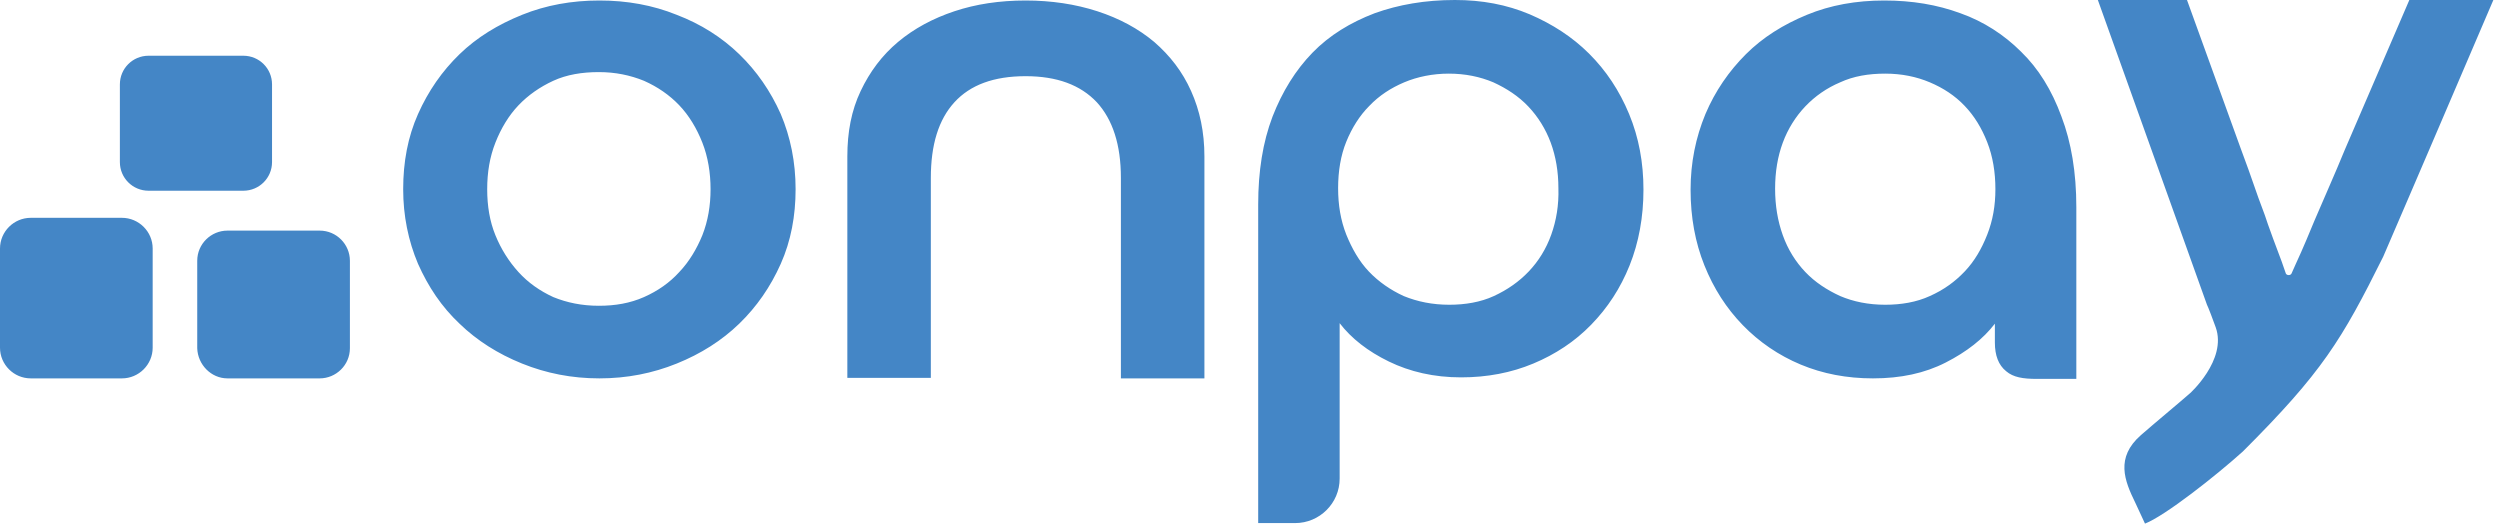 <?xml version="1.0" encoding="UTF-8"?>
<svg width="188px" height="40px" viewBox="0 0 188 40" version="1.1" xmlns="http://www.w3.org/2000/svg" xmlns:xlink="http://www.w3.org/1999/xlink">
    <title>7285FD29-52DE-4360-8A8D-36FAD6E9E03E</title>
    <g id="Page-1" stroke="none" stroke-width="1" fill="none" fill-rule="evenodd">
        <g id="W---Integrations" transform="translate(-466, -2374)" fill="#4486C6">
            <g id="Group-10" transform="translate(100, 1300)">
                <g id="Group-11" transform="translate(310, 0)">
                    <g id="Group-5" transform="translate(0, 984)">
                        <g id="Onpay-Logo" transform="translate(56, 90)">
                            <path d="M86.796,3.153 C85.602,2.153 84.177,1.384 82.52,0.846 C80.863,0.308 79.053,0.038 77.126,0.038 C75.162,0.038 73.389,0.308 71.772,0.846 C70.154,1.384 68.728,2.153 67.534,3.153 C66.34,4.153 65.415,5.383 64.722,6.845 C64.028,8.306 63.72,9.921 63.72,11.767 L63.72,28.416 L69.999,28.416 L69.999,13.381 C69.999,10.882 70.578,8.998 71.772,7.691 C72.966,6.383 74.738,5.729 77.126,5.729 C79.477,5.729 81.249,6.383 82.482,7.691 C83.676,8.998 84.292,10.882 84.292,13.381 L84.292,28.454 L90.572,28.454 L90.572,11.767 C90.572,9.921 90.225,8.306 89.57,6.845 C88.915,5.383 87.991,4.191 86.796,3.153 L86.796,3.153 Z M181.182,0 L176.328,11.266 C175.557,13.151 174.825,14.766 174.055,16.573 C173.785,17.226 173.169,18.726 172.629,19.88 L172.321,20.572 C172.244,20.725 171.975,20.725 171.897,20.572 L171.589,19.687 C170.511,16.842 170.318,16.188 170.318,16.188 C169.47,13.958 169.547,13.958 168.469,11.074 L164.462,0 L164.423,0 L157.759,0 L165.964,22.917 C166.003,22.956 166.504,24.263 166.619,24.609 C167.506,27.07 164.616,29.646 164.693,29.569 C164,30.185 161.958,31.877 160.995,32.723 C159.068,34.415 159.762,36.145 160.571,37.798 C160.571,37.798 160.956,38.644 161.303,39.375 C162.805,38.798 166.658,35.76 168.661,33.953 C174.633,27.993 176.096,25.571 179.217,19.303 C180.912,15.381 181.297,14.458 182.838,10.882 L187.5,0 L181.182,0 Z M52.818,17.688 C52.394,18.726 51.816,19.687 51.084,20.456 C50.352,21.264 49.466,21.879 48.426,22.341 C47.385,22.802 46.268,22.994 45.035,22.994 C43.764,22.994 42.647,22.763 41.607,22.341 C40.605,21.879 39.719,21.264 38.987,20.456 C38.255,19.649 37.677,18.726 37.254,17.688 C36.83,16.65 36.637,15.496 36.637,14.227 C36.637,12.958 36.83,11.805 37.254,10.728 C37.677,9.652 38.255,8.69 38.987,7.921 C39.719,7.152 40.605,6.537 41.607,6.075 C42.608,5.614 43.764,5.422 45.035,5.422 C46.268,5.422 47.385,5.652 48.426,6.075 C49.466,6.537 50.352,7.152 51.084,7.921 C51.816,8.69 52.394,9.652 52.818,10.728 C53.241,11.805 53.434,12.997 53.434,14.227 C53.434,15.458 53.241,16.611 52.818,17.688 L52.818,17.688 Z M55.591,4.076 C54.281,2.807 52.702,1.807 50.891,1.115 C49.081,0.385 47.154,0.038 45.074,0.038 C42.994,0.038 41.068,0.385 39.257,1.115 C37.446,1.846 35.867,2.807 34.557,4.076 C33.247,5.345 32.207,6.845 31.436,8.575 C30.666,10.305 30.319,12.19 30.319,14.227 C30.319,16.227 30.704,18.111 31.436,19.841 C32.207,21.571 33.208,23.071 34.557,24.34 C35.867,25.609 37.446,26.609 39.257,27.339 C41.068,28.07 42.994,28.454 45.074,28.454 C47.154,28.454 49.081,28.07 50.891,27.339 C52.702,26.609 54.281,25.609 55.591,24.34 C56.901,23.071 57.941,21.571 58.712,19.841 C59.482,18.111 59.829,16.227 59.829,14.227 C59.829,12.19 59.444,10.305 58.712,8.575 C57.941,6.845 56.901,5.345 55.591,4.076 L55.591,4.076 Z M149.438,17.649 C149.013,18.726 148.475,19.649 147.742,20.418 C147.011,21.187 146.163,21.802 145.123,22.263 C144.121,22.725 142.965,22.917 141.771,22.917 C140.5,22.917 139.382,22.686 138.381,22.263 C137.379,21.802 136.493,21.225 135.761,20.456 C135.029,19.687 134.451,18.765 134.066,17.688 C133.681,16.611 133.488,15.458 133.488,14.189 C133.488,12.92 133.681,11.767 134.066,10.728 C134.451,9.69 135.029,8.767 135.761,7.998 C136.493,7.229 137.379,6.614 138.381,6.191 C139.383,5.729 140.5,5.537 141.771,5.537 C143.004,5.537 144.121,5.768 145.123,6.191 C146.125,6.614 147.011,7.19 147.742,7.96 C148.475,8.729 149.013,9.613 149.438,10.69 C149.861,11.767 150.054,12.958 150.054,14.227 C150.054,15.458 149.861,16.573 149.438,17.649 L149.438,17.649 Z M151.98,3.884 C150.709,2.615 149.168,1.615 147.434,1 C145.662,0.346 143.774,0.038 141.694,0.038 C139.575,0.038 137.649,0.385 135.877,1.115 C134.104,1.846 132.563,2.807 131.292,4.076 C130.021,5.345 128.981,6.845 128.249,8.575 C127.517,10.344 127.132,12.228 127.132,14.266 C127.132,16.342 127.478,18.226 128.172,19.957 C128.865,21.687 129.828,23.187 131.061,24.455 C132.294,25.724 133.758,26.724 135.414,27.416 C137.071,28.108 138.882,28.454 140.847,28.454 C142.927,28.454 144.738,28.07 146.317,27.262 C147.896,26.455 149.129,25.494 150.015,24.34 L150.015,25.763 C150.015,26.724 150.285,27.454 150.863,27.916 C151.402,28.378 152.134,28.493 153.175,28.493 L155.062,28.493 L156.14,28.493 L156.14,15.573 C156.14,12.958 155.755,10.69 155.023,8.767 C154.292,6.767 153.29,5.153 151.98,3.884 L151.98,3.884 Z M116.653,17.649 C116.268,18.726 115.69,19.649 114.958,20.418 C114.226,21.187 113.34,21.802 112.338,22.263 C111.337,22.725 110.181,22.917 108.986,22.917 C107.715,22.917 106.598,22.686 105.558,22.263 C104.556,21.802 103.67,21.187 102.938,20.418 C102.206,19.649 101.667,18.688 101.243,17.649 C100.819,16.573 100.626,15.419 100.626,14.15 C100.626,12.882 100.819,11.689 101.243,10.651 C101.667,9.613 102.245,8.69 102.976,7.96 C103.709,7.19 104.595,6.614 105.596,6.191 C106.598,5.768 107.754,5.537 108.948,5.537 C110.181,5.537 111.298,5.768 112.3,6.191 C113.301,6.652 114.188,7.229 114.919,7.998 C115.651,8.767 116.229,9.69 116.615,10.728 C116.999,11.767 117.192,12.92 117.192,14.15 C117.231,15.419 117.038,16.573 116.653,17.649 L116.653,17.649 Z M119.504,4.038 C118.232,2.769 116.73,1.807 115.035,1.077 C113.301,0.346 111.452,0 109.41,0 C107.176,0 105.172,0.346 103.362,1 C101.551,1.692 99.972,2.653 98.7,3.961 C97.429,5.268 96.428,6.883 95.695,8.767 C94.963,10.69 94.616,12.882 94.616,15.381 L94.616,39.336 L97.391,39.336 C99.24,39.336 100.742,37.836 100.742,35.991 L100.742,24.302 C101.628,25.455 102.861,26.416 104.44,27.185 C106.02,27.955 107.831,28.378 109.873,28.378 C111.837,28.378 113.648,28.031 115.305,27.339 C116.961,26.647 118.425,25.686 119.658,24.417 C120.891,23.148 121.854,21.687 122.547,19.957 C123.241,18.226 123.588,16.304 123.588,14.266 C123.588,12.228 123.241,10.344 122.509,8.575 C121.776,6.806 120.775,5.306 119.504,4.038 L119.504,4.038 Z M11.172,14.343 L18.299,14.343 C19.494,14.343 20.457,13.381 20.457,12.19 L20.457,6.345 C20.457,5.153 19.494,4.191 18.299,4.191 L11.172,4.191 C9.978,4.191 9.015,5.153 9.015,6.345 L9.015,12.19 C9.015,13.381 9.978,14.343 11.172,14.343 L11.172,14.343 Z M9.169,16.38 L2.312,16.38 C1.04,16.38 0,17.419 0,18.688 L0,26.147 C0,27.416 1.04,28.454 2.312,28.454 L9.169,28.454 C10.44,28.454 11.481,27.416 11.481,26.147 L11.481,18.688 C11.481,17.419 10.44,16.38 9.169,16.38 L9.169,16.38 Z M24.04,17.342 L17.105,17.342 C15.872,17.342 14.832,18.342 14.832,19.61 L14.832,26.186 C14.871,27.416 15.872,28.454 17.105,28.454 L24.04,28.454 C25.272,28.454 26.313,27.454 26.313,26.186 L26.313,19.61 C26.313,18.38 25.311,17.342 24.04,17.342 L24.04,17.342 Z" id="Shape"></path>
                        </g>
                    </g>
                </g>
            </g>
        </g>
    </g>
</svg>